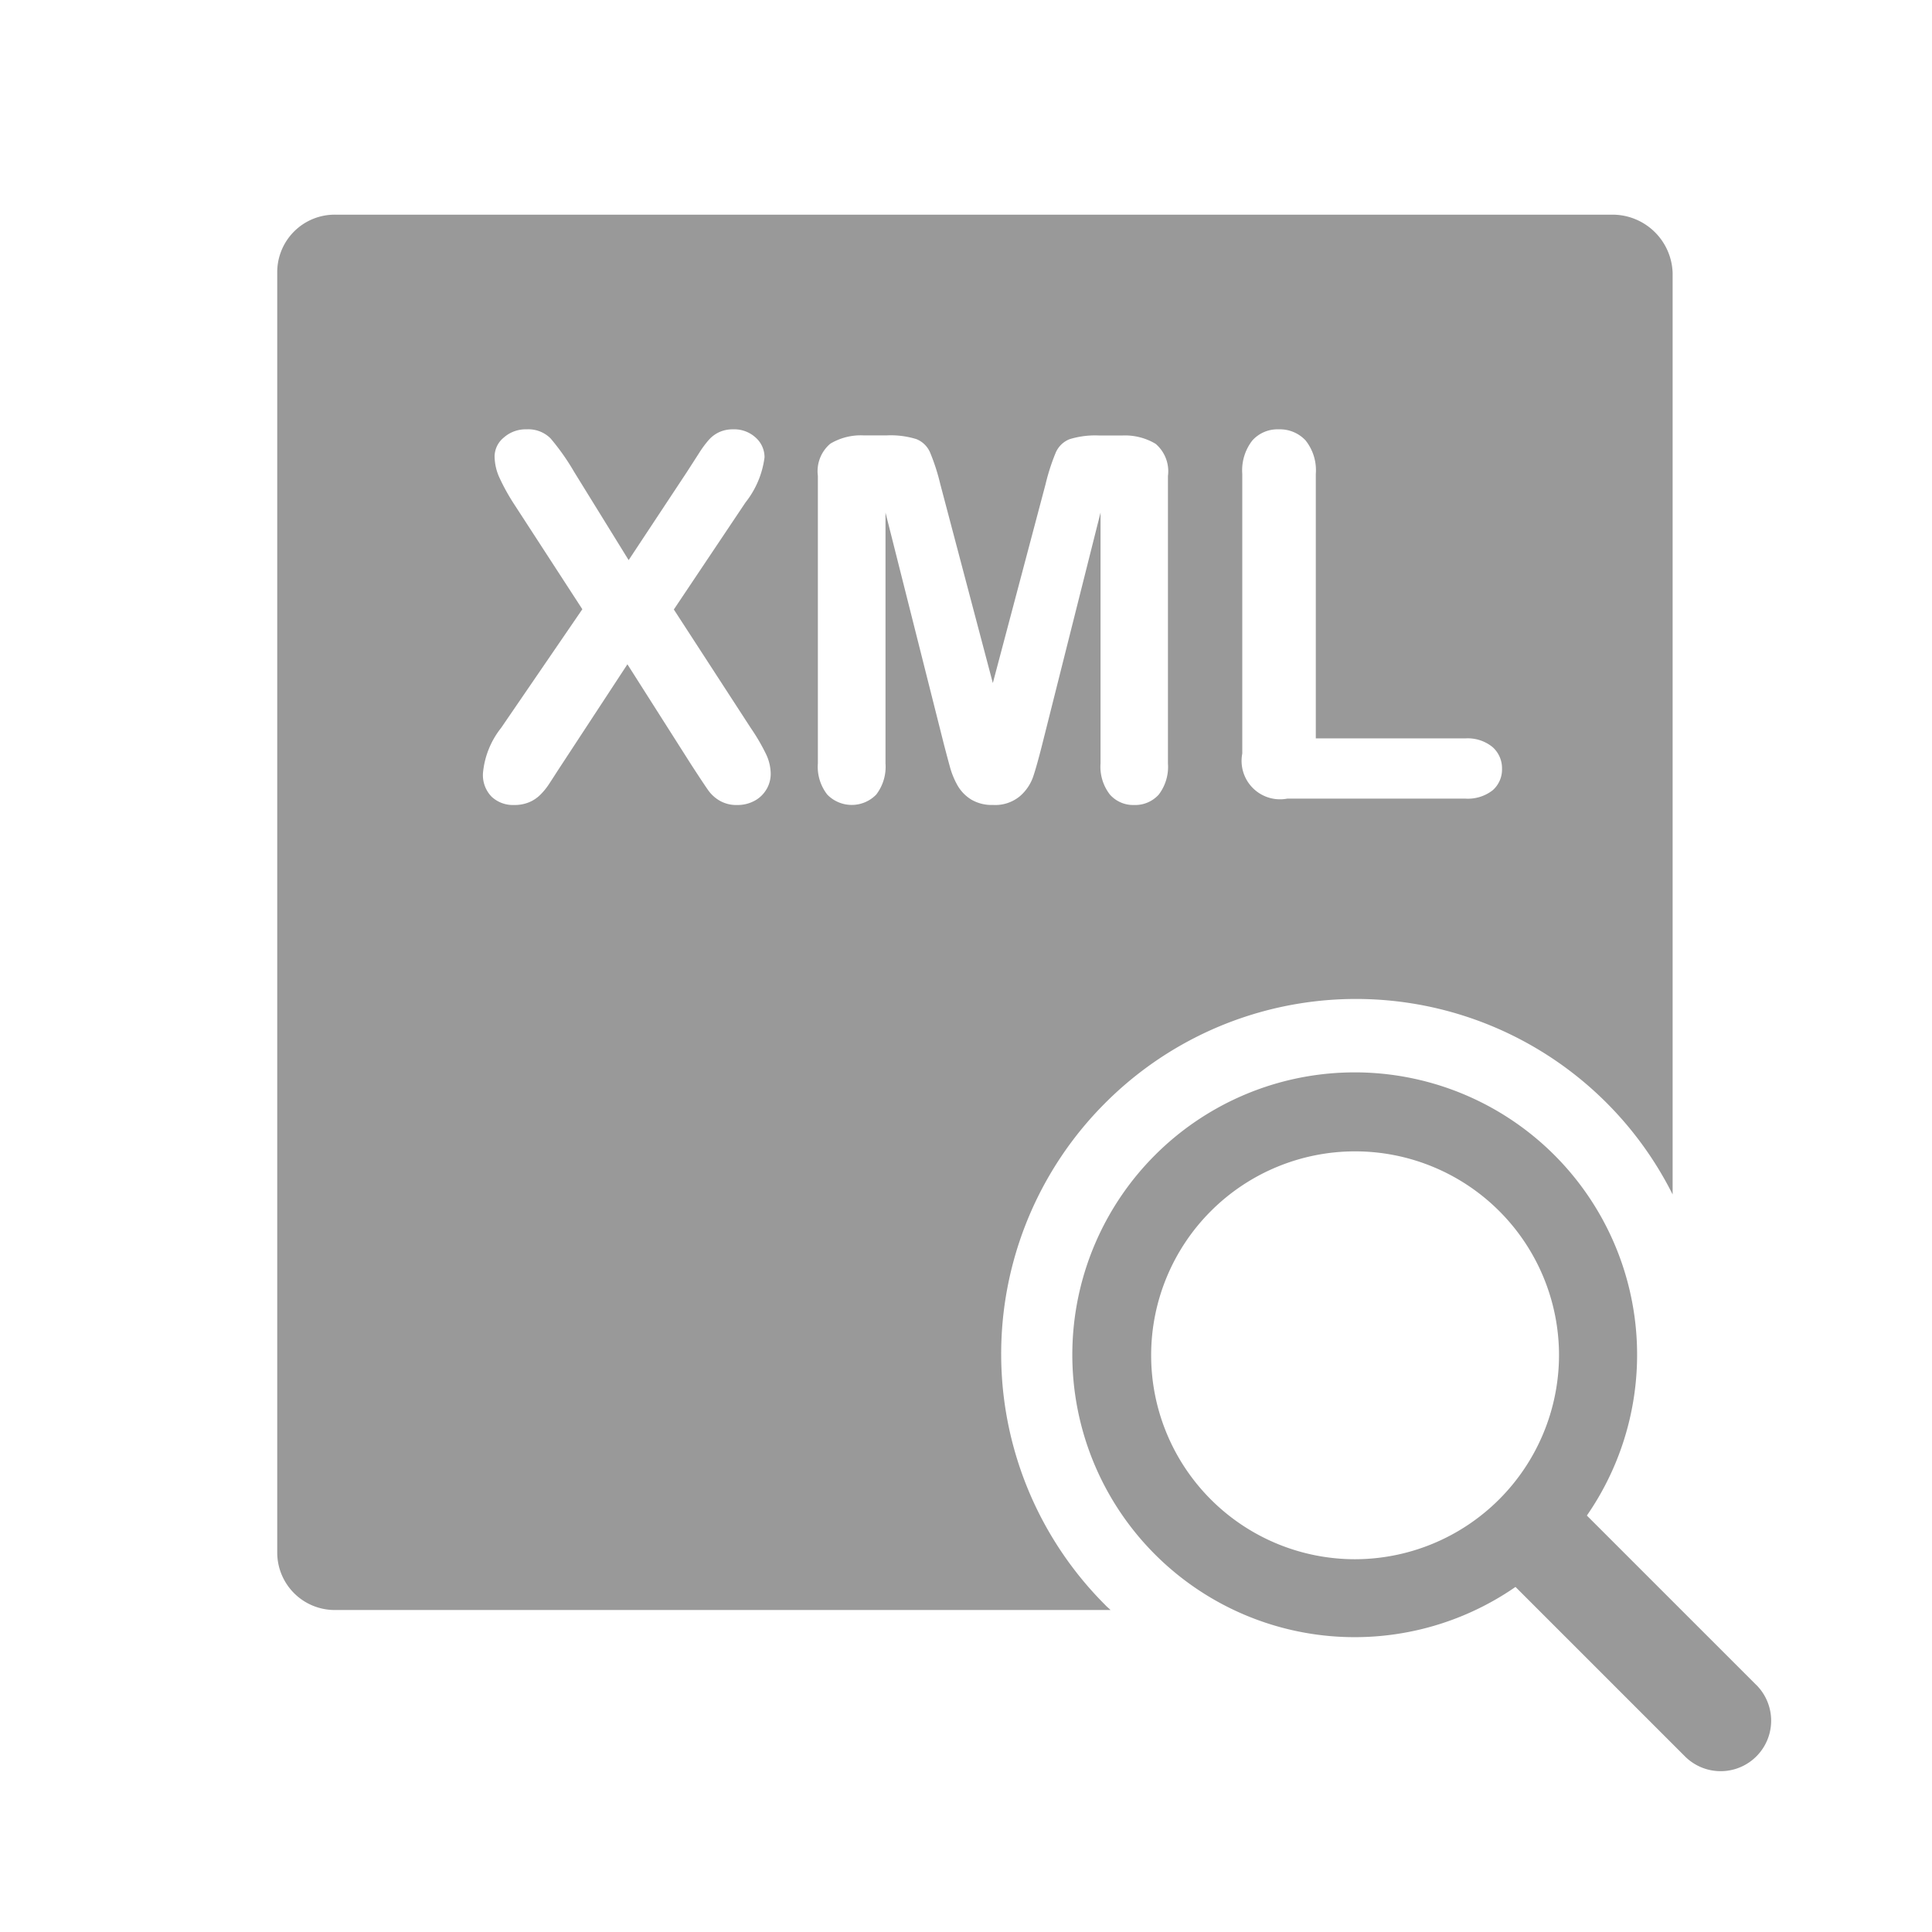 <svg xmlns="http://www.w3.org/2000/svg" viewBox="0 0 36 36"><defs><style>.cls-1{opacity:.2}.cls-2{fill:#999}</style></defs><path id="icon-colour-blue" class="cls-2" d="M20.59 20.557a6.6 6.6 0 0 1 10.577 1.7V5.085A1.122 1.122 0 0 0 30.048 4H6.251a1.071 1.071 0 0 0-1.085 1.085v23.83A1.071 1.071 0 0 0 6.251 30h14.443c-.034-.033-.071-.061-.1-.094a6.61 6.61 0 0 1-.004-9.349zm2.558-11.726a.906.906 0 0 1 .187-.623.63.63 0 0 1 .492-.208.655.655 0 0 1 .5.206.892.892 0 0 1 .191.626v4.927H27.3a.734.734 0 0 1 .511.161.528.528 0 0 1 .177.406.514.514 0 0 1-.175.4.752.752 0 0 1-.512.155h-3.313a.717.717 0 0 1-.84-.84v-5.21zm-8.867 5.878a.563.563 0 0 1-.222.213.662.662 0 0 1-.323.078.62.62 0 0 1-.327-.081.682.682 0 0 1-.217-.2q-.084-.12-.309-.466l-1.192-1.875-1.265 1.93c-.1.154-.168.261-.21.323a1.193 1.193 0 0 1-.15.18.646.646 0 0 1-.208.138.712.712 0 0 1-.281.051.583.583 0 0 1-.414-.152A.575.575 0 0 1 9 14.4a1.583 1.583 0 0 1 .337-.836l1.514-2.212L9.577 9.39a3.9 3.9 0 0 1-.271-.49.98.98 0 0 1-.09-.4.459.459 0 0 1 .173-.348A.612.612 0 0 1 9.812 8a.585.585 0 0 1 .446.168 4.3 4.3 0 0 1 .441.626l1.015 1.643L12.8 8.794l.229-.356a1.873 1.873 0 0 1 .182-.245.587.587 0 0 1 .2-.145.611.611 0 0 1 .248-.048.589.589 0 0 1 .423.155.488.488 0 0 1 .164.367 1.7 1.7 0 0 1-.355.841l-1.335 1.994 1.436 2.212a3.715 3.715 0 0 1 .282.483.87.87 0 0 1 .087.362.573.573 0 0 1-.079.295zm3.819.191a.747.747 0 0 1-.258-.265 1.511 1.511 0 0 1-.145-.358 31.986 31.986 0 0 1-.109-.409L16.5 9.551v4.673a.851.851 0 0 1-.173.582.636.636 0 0 1-.912 0 .84.84 0 0 1-.175-.584V8.868a.672.672 0 0 1 .231-.6 1.105 1.105 0 0 1 .623-.155h.425a1.63 1.63 0 0 1 .556.069.465.465 0 0 1 .256.25 3.8 3.8 0 0 1 .189.586l.98 3.71.983-3.708a3.9 3.9 0 0 1 .189-.586.47.47 0 0 1 .257-.25 1.626 1.626 0 0 1 .556-.069h.425a1.109 1.109 0 0 1 .623.155.672.672 0 0 1 .23.6v5.356a.851.851 0 0 1-.173.582.592.592 0 0 1-.46.192.577.577 0 0 1-.448-.194.843.843 0 0 1-.175-.582V9.551l-1.085 4.313q-.106.42-.173.616a.847.847 0 0 1-.247.358.719.719 0 0 1-.5.161.752.752 0 0 1-.402-.099zm14.629 16.5l-3.16-3.16a5.262 5.262 0 1 0-1.33 1.33l3.16 3.16a.94.94 0 1 0 1.326-1.335zm-7.479-2.346a3.8 3.8 0 1 1 3.8-3.8 3.808 3.808 0 0 1-3.8 3.8z"/></svg>